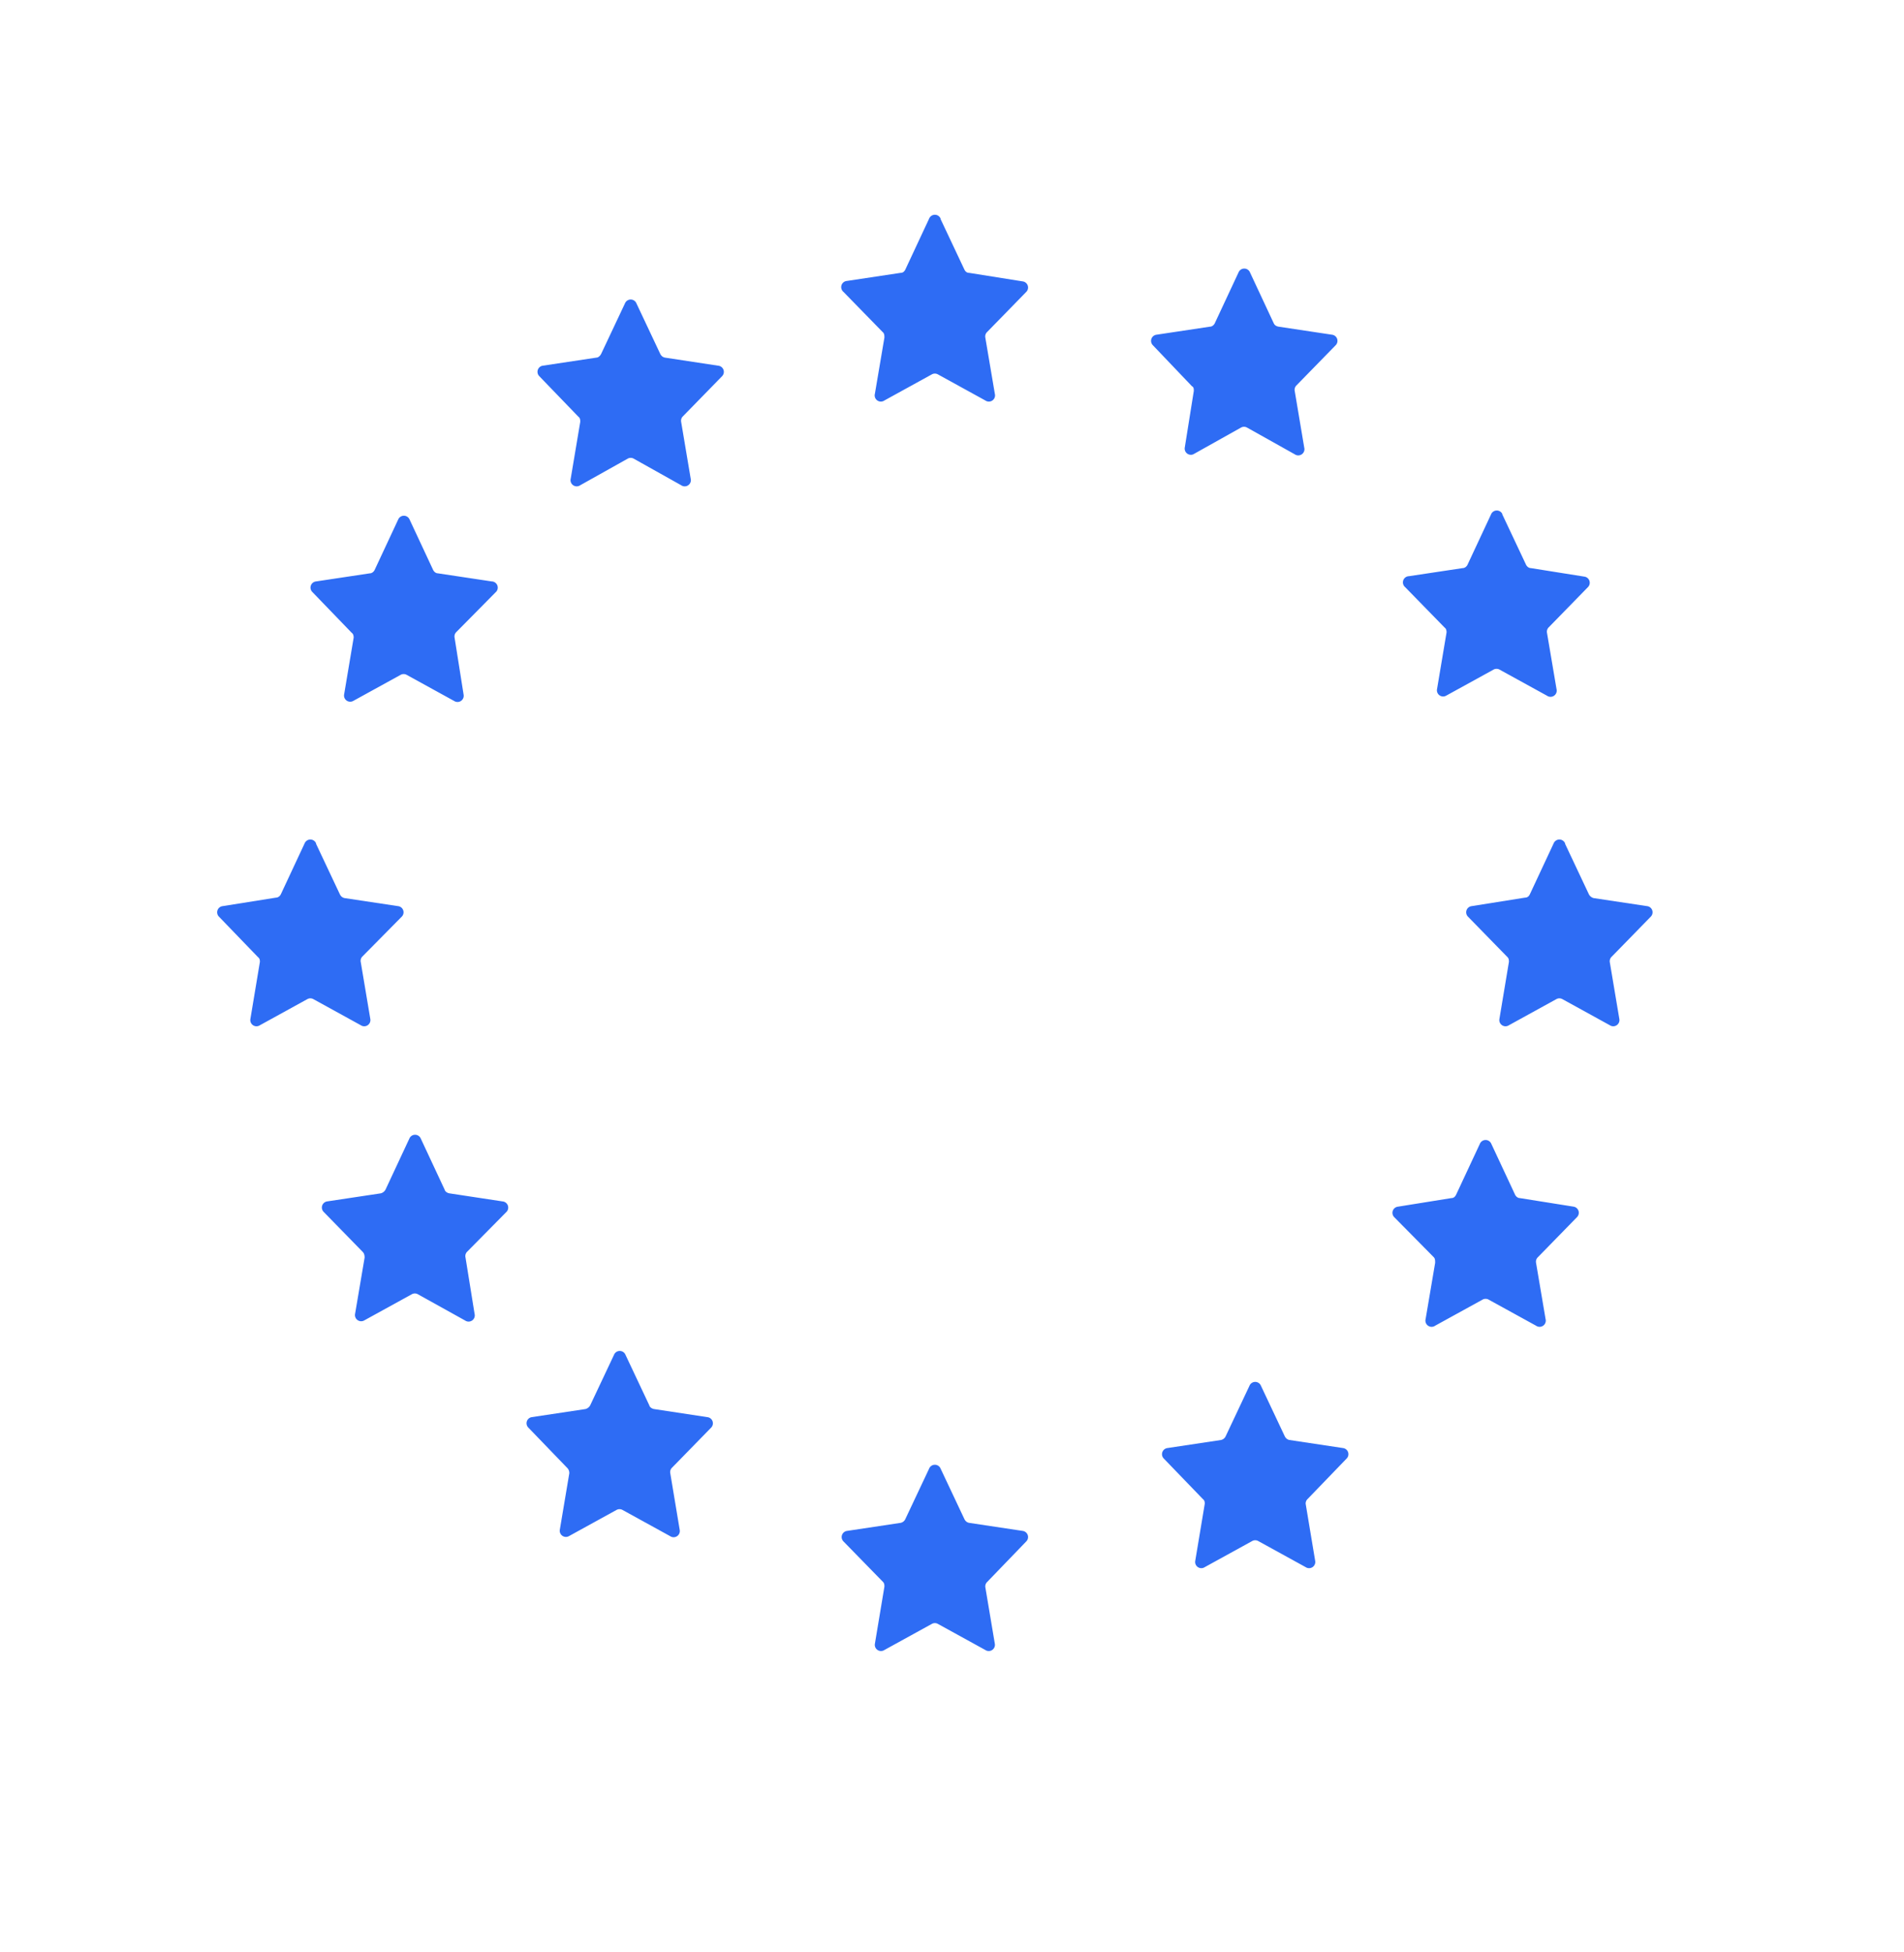 <svg xmlns="http://www.w3.org/2000/svg" width="40" height="41" fill="none"><path fill="#2E6CF4" d="m19.76 4.6.5 1.06c.02.04.05.07.1.07l1.13.18a.13.13 0 0 1 .07.22l-.82.84a.13.13 0 0 0-.04.12l.2 1.18a.13.13 0 0 1-.2.14l-1-.55a.13.13 0 0 0-.12 0l-1 .55a.13.13 0 0 1-.2-.14l.2-1.18c0-.04 0-.09-.04-.12l-.82-.84a.13.13 0 0 1 .07-.23l1.13-.17c.05 0 .08-.03.1-.07l.5-1.07a.13.13 0 0 1 .24 0Zm0 26.24.5 1.06c.02.04.05.07.1.08l1.13.17a.13.13 0 0 1 .07.22l-.82.85a.13.13 0 0 0-.04.11l.2 1.19a.13.13 0 0 1-.2.13l-1-.55a.13.13 0 0 0-.12 0l-1 .55a.13.13 0 0 1-.2-.13l.2-1.2c0-.03 0-.07-.03-.1l-.83-.85a.13.13 0 0 1 .07-.22l1.13-.17a.14.14 0 0 0 .1-.08l.5-1.06a.13.13 0 0 1 .24 0ZM13.37 6.37l.5 1.06c.02.04.05.07.1.08l1.12.17a.13.13 0 0 1 .08.22l-.83.85a.13.13 0 0 0-.03.11l.2 1.19a.13.13 0 0 1-.2.14l-1-.56a.13.13 0 0 0-.12 0l-1 .56a.13.13 0 0 1-.2-.14l.2-1.19c0-.04 0-.08-.04-.11l-.82-.85a.13.13 0 0 1 .07-.22l1.13-.17c.04 0 .08-.04.1-.08l.5-1.06a.13.13 0 0 1 .24 0ZM26.49 29.1l.5 1.06c.02.04.05.07.1.08l1.13.17a.13.13 0 0 1 .07.22l-.82.85a.13.13 0 0 0-.04.1l.2 1.2a.13.13 0 0 1-.2.13l-1-.55a.13.13 0 0 0-.12 0l-1 .55a.13.13 0 0 1-.2-.13l.2-1.2c0-.03 0-.07-.04-.1l-.82-.85a.13.13 0 0 1 .07-.22l1.13-.17a.14.14 0 0 0 .1-.08l.5-1.06a.13.13 0 0 1 .24 0ZM8.6 10.9l.5 1.07c.02.04.06.07.1.07l1.13.17a.13.13 0 0 1 .08.23l-.83.84a.13.13 0 0 0-.03.11l.19 1.2a.13.13 0 0 1-.2.13l-1-.55a.13.13 0 0 0-.12 0l-1 .55a.13.13 0 0 1-.19-.14l.2-1.19c0-.04-.01-.08-.04-.1l-.83-.86a.13.13 0 0 1 .08-.22l1.13-.17c.04 0 .08-.03.1-.07l.5-1.07a.13.13 0 0 1 .23 0Zm22.73 13.12.5 1.07c.02.04.06.07.1.07l1.13.18a.13.13 0 0 1 .07.22l-.82.84a.13.13 0 0 0-.04.12l.2 1.18a.13.13 0 0 1-.2.14l-1-.55a.13.13 0 0 0-.12 0l-1 .55a.13.13 0 0 1-.2-.14l.2-1.18c0-.05 0-.09-.03-.12l-.83-.84a.13.13 0 0 1 .08-.22l1.12-.18c.05 0 .08-.03.1-.07l.5-1.07a.13.13 0 0 1 .24 0Zm-24.69-6.3.5 1.06c.02.04.05.07.1.08l1.13.17a.13.13 0 0 1 .07.22l-.83.84a.13.13 0 0 0-.03.12l.2 1.19a.13.13 0 0 1-.2.13l-1-.55a.13.13 0 0 0-.12 0l-1 .55a.13.13 0 0 1-.2-.13l.2-1.2c0-.03 0-.07-.04-.1l-.82-.85a.13.13 0 0 1 .07-.22l1.13-.18c.04 0 .08-.03.1-.07l.5-1.07a.13.13 0 0 1 .24 0Zm26.24 0 .5 1.06c.02.04.06.07.1.08l1.13.17a.13.13 0 0 1 .07.22l-.82.84a.13.13 0 0 0-.04.12l.2 1.19a.13.13 0 0 1-.2.13l-1-.55a.13.13 0 0 0-.12 0l-1 .55a.13.13 0 0 1-.2-.13l.2-1.2c0-.03 0-.07-.03-.1l-.83-.85a.13.13 0 0 1 .07-.22l1.13-.18c.05 0 .08-.03.1-.07l.5-1.07a.13.13 0 0 1 .24 0ZM8.84 23.91l.5 1.07c.01.04.05.07.1.08l1.12.17a.13.13 0 0 1 .08.22l-.83.84a.13.13 0 0 0-.03.12l.19 1.18a.13.13 0 0 1-.2.14l-.99-.55a.13.13 0 0 0-.13 0l-1 .55a.13.13 0 0 1-.19-.14l.2-1.18c0-.05-.01-.09-.04-.12l-.82-.84a.13.13 0 0 1 .07-.22L8 25.06a.16.16 0 0 0 .1-.08l.5-1.07a.13.13 0 0 1 .24 0ZM31.56 10.8l.5 1.06c.02.04.06.07.1.07l1.13.18a.13.13 0 0 1 .07.22l-.82.84a.13.13 0 0 0-.04.12l.2 1.18a.13.13 0 0 1-.2.14l-1-.55a.13.13 0 0 0-.12 0l-1 .55a.13.13 0 0 1-.19-.14l.2-1.19c0-.04-.01-.08-.04-.1l-.83-.85a.13.13 0 0 1 .08-.23l1.13-.17c.04 0 .08-.03.1-.07l.5-1.07a.13.13 0 0 1 .23 0ZM13.14 28.45l.5 1.06c.01.04.05.07.1.08l1.12.17a.13.13 0 0 1 .08.22l-.83.85a.13.13 0 0 0-.03.1l.2 1.2a.13.13 0 0 1-.2.13l-1-.55a.13.13 0 0 0-.13 0l-1 .55a.13.13 0 0 1-.19-.13l.2-1.19a.15.15 0 0 0-.04-.11l-.82-.85a.13.13 0 0 1 .07-.22l1.13-.17a.16.16 0 0 0 .1-.08l.5-1.06a.13.13 0 0 1 .24 0ZM26.26 5.72l.5 1.07c.02.04.05.06.1.07l1.13.17a.13.13 0 0 1 .07.22l-.83.85a.13.13 0 0 0-.03.11l.2 1.19a.13.13 0 0 1-.2.14l-1-.56a.13.13 0 0 0-.13 0l-1 .56a.13.13 0 0 1-.18-.14l.19-1.19c0-.04 0-.08-.04-.1l-.82-.86a.13.13 0 0 1 .07-.22l1.13-.17c.04 0 .08-.03.1-.07l.5-1.07a.13.13 0 0 1 .24 0Z"/></svg>